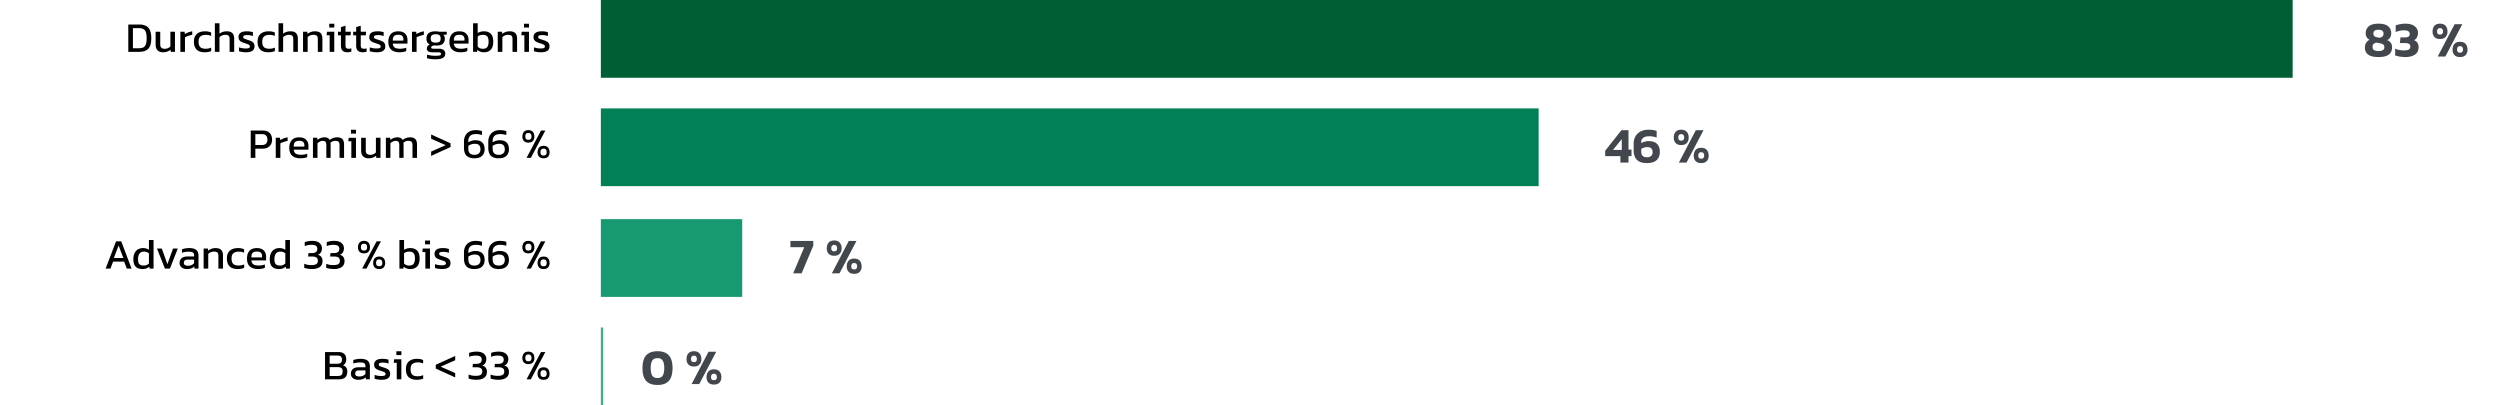 <svg xmlns="http://www.w3.org/2000/svg" width="1061" height="172" fill="none"><path fill="#005E35" d="M973 0H255v33h718V0Z"/><path fill="#41474C" d="M1009.42 24.213c-1.96 0-3.41-.341-4.35-1.024-.94-.696-1.41-1.727-1.41-3.092 0-.697.18-1.337.53-1.92.36-.582.85-1.01 1.48-1.28-.57-.284-.99-.667-1.26-1.15a3.268 3.268 0 0 1-.41-1.58c0-1.25.43-2.246 1.28-2.985.87-.754 2.25-1.13 4.14-1.13 1.93 0 3.32.376 4.16 1.13.84.74 1.26 1.734 1.26 2.986 0 .569-.14 1.116-.41 1.642-.25.512-.69.917-1.3 1.216 1.38.569 2.07 1.592 2.07 3.071 0 1.365-.48 2.396-1.43 3.092-.94.683-2.39 1.024-4.35 1.024Zm.53-8.168c.57-.171.98-.384 1.24-.64.26-.27.38-.661.38-1.173 0-1.067-.71-1.6-2.15-1.6-.71 0-1.25.128-1.62.384-.36.242-.53.647-.53 1.216 0 .853.46 1.372 1.38 1.557l1.3.256Zm-.53 5.609c.85 0 1.48-.128 1.88-.384.41-.256.62-.668.62-1.237 0-.498-.14-.86-.41-1.088-.27-.242-.71-.426-1.32-.554l-1.56-.32c-.53.114-.94.305-1.26.576-.3.27-.45.696-.45 1.28 0 .61.21 1.052.62 1.322.42.27 1.04.405 1.88.405Zm11.38 2.56c-.4 0-.87-.03-1.41-.086a20 20 0 0 1-1.6-.235 7.793 7.793 0 0 1-1.28-.384v-2.858c.59.27 1.21.463 1.88.576.67.114 1.29.171 1.88.171.89 0 1.56-.12 2-.363.46-.241.68-.682.68-1.322 0-.498-.19-.86-.57-1.088-.37-.227-.91-.34-1.62-.34h-2.24l.23-2.411h1.86c.72 0 1.25-.114 1.58-.341.32-.242.49-.626.49-1.152 0-.498-.2-.874-.6-1.13-.39-.256-1.01-.384-1.88-.384-.61 0-1.23.07-1.85.213-.63.128-1.17.299-1.62.512v-2.815c.49-.2 1.11-.37 1.85-.512a12.16 12.16 0 0 1 2.26-.213c1.74 0 3.06.37 3.97 1.109.92.725 1.39 1.656 1.39 2.793 0 .655-.15 1.266-.43 1.835-.27.569-.69.995-1.26 1.28.65.227 1.14.597 1.45 1.108.33.512.49 1.13.49 1.856 0 .953-.24 1.742-.72 2.367-.49.612-1.16 1.067-2.01 1.365-.84.299-1.81.448-2.92.448Zm14.74-7.657c-1.04 0-1.83-.292-2.37-.875-.52-.583-.79-1.33-.79-2.24 0-1.052.27-1.876.79-2.473.54-.612 1.33-.917 2.37-.917 1.05 0 1.84.305 2.37.917.54.597.81 1.421.81 2.474 0 .91-.27 1.656-.81 2.24-.53.582-1.32.873-2.37.873Zm-.98 7.443 7.19-13.735h3.26L1037.8 24h-3.24Zm.98-9.32c.45 0 .77-.114.96-.342.2-.241.3-.561.3-.96 0-.966-.42-1.45-1.26-1.45-.82 0-1.24.484-1.24 1.45 0 .399.1.719.28.96.2.228.52.342.96.342Zm8.49 9.533c-1.04 0-1.83-.284-2.37-.853-.53-.583-.79-1.33-.79-2.24 0-1.052.26-1.876.79-2.473.54-.612 1.33-.917 2.37-.917 1.05 0 1.84.305 2.37.917.54.597.81 1.422.81 2.474 0 .91-.27 1.656-.81 2.24-.53.568-1.32.852-2.37.852Zm0-1.855c.45 0 .77-.114.96-.341.2-.242.3-.562.3-.96 0-.967-.42-1.45-1.26-1.45-.83 0-1.24.483-1.24 1.45 0 .398.09.718.28.96.2.227.52.34.96.34Z"/><path fill="#000" d="M54.449 22V10.408h4.698c1.715 0 2.988.456 3.816 1.368.828.9 1.241 2.4 1.241 4.5 0 1.98-.407 3.432-1.223 4.356-.817.912-2.095 1.368-3.834 1.368h-4.698Zm1.962-1.512h2.43c.755 0 1.386-.108 1.89-.324.503-.228.881-.648 1.133-1.26.253-.612.379-1.488.379-2.628 0-1.14-.114-2.022-.343-2.646-.227-.624-.593-1.062-1.097-1.314-.492-.252-1.146-.378-1.962-.378h-2.43v8.55Zm12.805 1.692c-1.02 0-1.806-.282-2.358-.846-.54-.564-.81-1.392-.81-2.484v-5.382h1.962v5.382c0 .636.156 1.104.468 1.404.312.3.792.45 1.44.45.48 0 .924-.09 1.332-.27a3.46 3.46 0 0 0 1.062-.72v-6.246h1.944V22h-1.782l-.09-.882c-.384.3-.84.552-1.368.756-.528.204-1.128.306-1.8.306Zm7.328-.18v-8.532h1.8l.108.99a7.86 7.86 0 0 1 1.458-.72 8.074 8.074 0 0 1 1.674-.45v1.494c-.336.06-.702.15-1.098.27a9.83 9.83 0 0 0-1.098.378c-.348.132-.642.27-.882.414V22h-1.962Zm10.311.18c-1.5 0-2.634-.378-3.402-1.134-.768-.768-1.152-1.872-1.152-3.312 0-1.5.42-2.616 1.26-3.348.852-.732 1.986-1.098 3.402-1.098.588 0 1.08.042 1.476.126.408.084.798.216 1.17.396v1.458c-.624-.312-1.38-.468-2.268-.468-.984 0-1.74.222-2.268.666-.528.432-.792 1.188-.792 2.268 0 1.02.234 1.77.702 2.25.468.468 1.242.702 2.322.702.852 0 1.626-.162 2.322-.486v1.494a6.88 6.88 0 0 1-1.278.36 8.073 8.073 0 0 1-1.494.126Zm4.332-.18V9.868h1.962v4.428c.372-.3.816-.54 1.332-.72.516-.192 1.098-.288 1.746-.288 1.08 0 1.878.258 2.394.774.516.516.774 1.32.774 2.412V22H97.45v-5.436c0-.66-.144-1.122-.432-1.386-.276-.264-.762-.396-1.458-.396-.432 0-.87.096-1.314.288-.444.18-.81.42-1.098.72V22h-1.962Zm13.25.18a11 11 0 0 1-1.692-.126 7.94 7.94 0 0 1-1.314-.306v-1.656c.408.156.858.276 1.35.36.492.084.96.126 1.404.126.672 0 1.152-.06 1.44-.18.288-.12.432-.354.432-.702a.72.72 0 0 0-.27-.594c-.168-.144-.426-.276-.774-.396-.336-.12-.768-.264-1.296-.432a9.276 9.276 0 0 1-1.314-.54 2.363 2.363 0 0 1-.864-.774c-.204-.312-.306-.72-.306-1.224 0-.78.282-1.38.846-1.8.564-.432 1.47-.648 2.718-.648.492 0 .96.036 1.404.108.444.072.822.162 1.134.27v1.638a5.812 5.812 0 0 0-1.116-.306 6.255 6.255 0 0 0-1.116-.108c-.624 0-1.098.054-1.422.162-.312.108-.468.324-.468.648 0 .336.162.576.486.72.336.132.87.318 1.602.558.672.204 1.206.42 1.602.648.396.228.678.504.846.828.18.312.27.72.27 1.224 0 .84-.306 1.47-.918 1.89-.612.408-1.5.612-2.664.612Zm9.436 0c-1.5 0-2.634-.378-3.402-1.134-.768-.768-1.152-1.872-1.152-3.312 0-1.5.42-2.616 1.26-3.348.852-.732 1.986-1.098 3.402-1.098.588 0 1.08.042 1.476.126.408.084.798.216 1.17.396v1.458c-.624-.312-1.38-.468-2.268-.468-.984 0-1.74.222-2.268.666-.528.432-.792 1.188-.792 2.268 0 1.02.234 1.77.702 2.25.468.468 1.242.702 2.322.702.852 0 1.626-.162 2.322-.486v1.494a6.88 6.88 0 0 1-1.278.36 8.073 8.073 0 0 1-1.494.126Zm4.331-.18V9.868h1.962v4.428c.372-.3.816-.54 1.332-.72.516-.192 1.098-.288 1.746-.288 1.08 0 1.878.258 2.394.774.516.516.774 1.32.774 2.412V22h-1.944v-5.436c0-.66-.144-1.122-.432-1.386-.276-.264-.762-.396-1.458-.396-.432 0-.87.096-1.314.288-.444.18-.81.42-1.098.72V22h-1.962Zm10.407 0v-8.532h1.8l.09.9c.384-.3.84-.552 1.368-.756a4.757 4.757 0 0 1 1.782-.324c1.104 0 1.908.258 2.412.774s.756 1.32.756 2.412V22h-1.944v-5.436c0-.66-.138-1.122-.414-1.386-.264-.264-.768-.396-1.512-.396-.444 0-.882.09-1.314.27-.42.18-.774.414-1.062.702V22h-1.962Zm11.126-10.314v-1.62h2.142v1.62h-2.142ZM139.899 22v-7.038h-1.296l.18-1.494h3.078V22h-1.962Zm7.509.18c-.912 0-1.596-.24-2.052-.72-.444-.492-.666-1.158-.666-1.998v-4.464h-1.26v-1.53h1.26v-1.962l1.944-.594v2.556h2.268l-.126 1.53h-2.142v4.356c0 .492.114.84.342 1.044.228.192.6.288 1.116.288.324 0 .666-.06 1.026-.18v1.386c-.468.192-1.038.288-1.71.288Zm6.468 0c-.912 0-1.596-.24-2.052-.72-.444-.492-.666-1.158-.666-1.998v-4.464h-1.26v-1.53h1.26v-1.962l1.944-.594v2.556h2.268l-.126 1.53h-2.142v4.356c0 .492.114.84.342 1.044.228.192.6.288 1.116.288.324 0 .666-.06 1.026-.18v1.386c-.468.192-1.038.288-1.71.288Zm6.055 0a11 11 0 0 1-1.692-.126 7.94 7.94 0 0 1-1.314-.306v-1.656c.408.156.858.276 1.35.36.492.084.96.126 1.404.126.672 0 1.152-.06 1.44-.18.288-.12.432-.354.432-.702a.72.72 0 0 0-.27-.594c-.168-.144-.426-.276-.774-.396-.336-.12-.768-.264-1.296-.432a9.276 9.276 0 0 1-1.314-.54 2.363 2.363 0 0 1-.864-.774c-.204-.312-.306-.72-.306-1.224 0-.78.282-1.38.846-1.8.564-.432 1.47-.648 2.718-.648.492 0 .96.036 1.404.108.444.072.822.162 1.134.27v1.638a5.812 5.812 0 0 0-1.116-.306 6.255 6.255 0 0 0-1.116-.108c-.624 0-1.098.054-1.422.162-.312.108-.468.324-.468.648 0 .336.162.576.486.72.336.132.87.318 1.602.558.672.204 1.206.42 1.602.648.396.228.678.504.846.828.18.312.27.72.27 1.224 0 .84-.306 1.47-.918 1.89-.612.408-1.5.612-2.664.612Zm9.562 0c-1.488 0-2.64-.366-3.456-1.098-.816-.732-1.224-1.854-1.224-3.366 0-1.368.348-2.448 1.044-3.24.696-.792 1.752-1.188 3.168-1.188 1.296 0 2.268.342 2.916 1.026.66.672.99 1.542.99 2.61v1.584h-6.246c.096.828.396 1.398.9 1.71.504.312 1.272.468 2.304.468.432 0 .876-.042 1.332-.126a6.479 6.479 0 0 0 1.188-.324v1.44a5.634 5.634 0 0 1-1.332.378 9.418 9.418 0 0 1-1.584.126Zm-2.808-4.95h4.518v-.594c0-.588-.162-1.044-.486-1.368-.324-.336-.87-.504-1.638-.504-.912 0-1.542.198-1.89.594-.336.396-.504 1.02-.504 1.872Zm8.156 4.77v-8.532h1.8l.108.99a7.86 7.86 0 0 1 1.458-.72 8.074 8.074 0 0 1 1.674-.45v1.494c-.336.06-.702.15-1.098.27a9.83 9.83 0 0 0-1.098.378c-.348.132-.642.27-.882.414V22h-1.962Zm9.925 3.168c-.636 0-1.272-.042-1.908-.126-.636-.072-1.176-.186-1.62-.342v-1.512c.48.156 1.032.276 1.656.36.624.084 1.218.126 1.782.126.864 0 1.494-.048 1.89-.144.396-.096.594-.312.594-.648 0-.252-.096-.432-.288-.54-.192-.096-.558-.144-1.098-.144h-2.304c-1.548 0-2.322-.546-2.322-1.638 0-.348.102-.672.306-.972.204-.3.528-.528.972-.684-.492-.24-.858-.57-1.098-.99-.228-.42-.342-.924-.342-1.512 0-1.092.324-1.884.972-2.376.66-.492 1.644-.738 2.952-.738.276 0 .564.024.864.072.3.036.534.072.702.108h3.132l-.054 1.278h-1.44c.228.192.396.432.504.72.108.288.162.6.162.936 0 .912-.276 1.632-.828 2.16-.552.516-1.386.774-2.502.774a7.6 7.6 0 0 1-.54-.018c-.156-.024-.33-.048-.522-.072-.36.036-.684.132-.972.288-.288.156-.432.366-.432.63 0 .18.072.312.216.396.144.072.384.108.72.108h2.394c.852 0 1.506.186 1.962.558.468.36.702.888.702 1.584 0 .84-.366 1.44-1.098 1.8-.72.372-1.758.558-3.114.558Zm.144-7.074c.78 0 1.32-.132 1.62-.396.312-.264.468-.714.468-1.35 0-.636-.156-1.098-.468-1.386-.3-.288-.84-.432-1.62-.432-.732 0-1.266.138-1.602.414-.336.276-.504.744-.504 1.404 0 .612.156 1.056.468 1.332.324.276.87.414 1.638.414Zm10.511 4.086c-1.488 0-2.64-.366-3.456-1.098-.816-.732-1.224-1.854-1.224-3.366 0-1.368.348-2.448 1.044-3.24.696-.792 1.752-1.188 3.168-1.188 1.296 0 2.268.342 2.916 1.026.66.672.99 1.542.99 2.61v1.584h-6.246c.096.828.396 1.398.9 1.71.504.312 1.272.468 2.304.468.432 0 .876-.042 1.332-.126a6.479 6.479 0 0 0 1.188-.324v1.44a5.634 5.634 0 0 1-1.332.378 9.418 9.418 0 0 1-1.584.126Zm-2.808-4.95h4.518v-.594c0-.588-.162-1.044-.486-1.368-.324-.336-.87-.504-1.638-.504-.912 0-1.542.198-1.89.594-.336.396-.504 1.02-.504 1.872Zm12.836 4.95c-.624 0-1.164-.084-1.62-.252a3.85 3.85 0 0 1-1.26-.774l-.108.846h-1.692V9.868h1.962v4.158c.744-.492 1.638-.738 2.682-.738 1.212 0 2.166.348 2.862 1.044.708.684 1.062 1.794 1.062 3.33 0 1.548-.348 2.688-1.044 3.42-.696.732-1.644 1.098-2.844 1.098Zm-.522-1.476c.888 0 1.512-.252 1.872-.756.372-.504.558-1.266.558-2.286 0-1.056-.198-1.8-.594-2.232-.396-.432-1.02-.648-1.872-.648-.888 0-1.608.246-2.16.738v4.284c.564.6 1.296.9 2.196.9ZM211.245 22v-8.532h1.8l.09.9c.384-.3.84-.552 1.368-.756a4.757 4.757 0 0 1 1.782-.324c1.104 0 1.908.258 2.412.774s.756 1.32.756 2.412V22h-1.944v-5.436c0-.66-.138-1.122-.414-1.386-.264-.264-.768-.396-1.512-.396-.444 0-.882.09-1.314.27-.42.18-.774.414-1.062.702V22h-1.962Zm11.127-10.314v-1.62h2.142v1.62h-2.142ZM222.534 22v-7.038h-1.296l.18-1.494h3.078V22h-1.962Zm7.094.18a11 11 0 0 1-1.692-.126 7.94 7.94 0 0 1-1.314-.306v-1.656c.408.156.858.276 1.35.36.492.084.96.126 1.404.126.672 0 1.152-.06 1.44-.18.288-.12.432-.354.432-.702a.72.72 0 0 0-.27-.594c-.168-.144-.426-.276-.774-.396-.336-.12-.768-.264-1.296-.432a9.276 9.276 0 0 1-1.314-.54 2.363 2.363 0 0 1-.864-.774c-.204-.312-.306-.72-.306-1.224 0-.78.282-1.38.846-1.8.564-.432 1.47-.648 2.718-.648.492 0 .96.036 1.404.108.444.072.822.162 1.134.27v1.638a5.812 5.812 0 0 0-1.116-.306 6.255 6.255 0 0 0-1.116-.108c-.624 0-1.098.054-1.422.162-.312.108-.468.324-.468.648 0 .336.162.576.486.72.336.132.87.318 1.602.558.672.204 1.206.42 1.602.648.396.228.678.504.846.828.18.312.27.72.27 1.224 0 .84-.306 1.47-.918 1.89-.612.408-1.5.612-2.664.612Z"/><path fill="#008056" d="M653 46H255v33h398V46Z"/><path fill="#41474C" d="M687.697 69v-2.73h-6.462v-2.282l6.889-8.723h3.007v8.232h1.279v2.773h-1.279V69h-3.434Zm-3.157-5.375h3.733V59.04l-3.733 4.585Zm14.373 5.588c-3.725 0-5.588-1.827-5.588-5.481v-2.794c0-1.138.249-2.147.746-3.029a5.315 5.315 0 0 1 2.176-2.09c.938-.512 2.054-.768 3.348-.768.74 0 1.38.043 1.92.128.554.086 1.08.228 1.578.427V58.4a6.448 6.448 0 0 0-1.493-.427 9.31 9.31 0 0 0-1.727-.149c-1.095 0-1.927.228-2.496.683a2.104 2.104 0 0 0-.832 1.727v.533c.413-.284.91-.497 1.493-.64a6.218 6.218 0 0 1 1.6-.234c1.649 0 2.858.398 3.626 1.194.782.782 1.173 1.913 1.173 3.391 0 .925-.192 1.742-.576 2.453-.37.711-.96 1.273-1.77 1.685-.811.398-1.87.597-3.178.597Zm.021-2.474c.811 0 1.415-.192 1.813-.576.412-.383.619-.903.619-1.557 0-.71-.178-1.25-.534-1.62-.355-.37-.974-.555-1.855-.555-.413 0-.832.071-1.259.213a5.915 5.915 0 0 0-1.173.555v1.151c0 1.593.797 2.39 2.389 2.39Zm14.564-5.183c-1.038 0-1.827-.291-2.367-.874-.526-.583-.79-1.33-.79-2.24 0-1.051.264-1.876.79-2.473.54-.612 1.329-.918 2.367-.918 1.052 0 1.841.306 2.367.918.541.597.811 1.422.811 2.474 0 .91-.27 1.656-.811 2.24-.526.582-1.315.873-2.367.873ZM712.517 69l7.187-13.735h3.264L715.759 69h-3.242Zm.981-9.32c.455 0 .775-.114.96-.342.199-.241.298-.561.298-.96 0-.966-.419-1.45-1.258-1.45-.825 0-1.237.484-1.237 1.45 0 .399.092.719.277.96.199.228.519.342.96.342Zm8.489 9.533c-1.038 0-1.828-.284-2.368-.853-.526-.583-.789-1.33-.789-2.24 0-1.052.263-1.876.789-2.473.54-.612 1.33-.917 2.368-.917 1.052 0 1.841.305 2.367.917.54.597.81 1.422.81 2.474 0 .91-.27 1.656-.81 2.24-.526.568-1.315.852-2.367.852Zm0-1.855c.455 0 .774-.114.959-.342.199-.241.299-.561.299-.96 0-.966-.42-1.45-1.258-1.45-.825 0-1.237.484-1.237 1.45 0 .399.092.719.277.96.199.228.519.342.96.342Z"/><path fill="#000" d="M106.409 67V55.408h5.166c.888 0 1.62.168 2.196.504a3.1 3.1 0 0 1 1.278 1.386c.276.576.414 1.236.414 1.98 0 1.152-.36 2.076-1.08 2.772-.708.696-1.668 1.044-2.88 1.044h-3.132V67h-1.962Zm1.962-5.454h2.772c.78 0 1.368-.204 1.764-.612.396-.408.594-.96.594-1.656 0-.744-.192-1.32-.576-1.728-.372-.408-.936-.612-1.692-.612h-2.862v4.608ZM117.027 67v-8.532h1.8l.108.99a7.86 7.86 0 0 1 1.458-.72 8.074 8.074 0 0 1 1.674-.45v1.494c-.336.06-.702.15-1.098.27a9.83 9.83 0 0 0-1.098.378c-.348.132-.642.27-.882.414V67h-1.962Zm10.437.18c-1.488 0-2.64-.366-3.456-1.098-.816-.732-1.224-1.854-1.224-3.366 0-1.368.348-2.448 1.044-3.24.696-.792 1.752-1.188 3.168-1.188 1.296 0 2.268.342 2.916 1.026.66.672.99 1.542.99 2.61v1.584h-6.246c.096.828.396 1.398.9 1.71.504.312 1.272.468 2.304.468.432 0 .876-.042 1.332-.126a6.479 6.479 0 0 0 1.188-.324v1.44a5.634 5.634 0 0 1-1.332.378 9.418 9.418 0 0 1-1.584.126Zm-2.808-4.95h4.518v-.594c0-.588-.162-1.044-.486-1.368-.324-.336-.87-.504-1.638-.504-.912 0-1.542.198-1.89.594-.336.396-.504 1.02-.504 1.872Zm8.156 4.77v-8.532h1.8l.09.9c.42-.336.882-.6 1.386-.792a4.512 4.512 0 0 1 1.62-.288c.612 0 1.086.102 1.422.306.348.192.612.462.792.81a5.108 5.108 0 0 1 1.368-.792c.516-.216 1.134-.324 1.854-.324.984 0 1.71.252 2.178.756.468.504.702 1.278.702 2.322V67h-1.926v-5.436c0-.66-.138-1.122-.414-1.386-.276-.264-.726-.396-1.35-.396-.408 0-.798.072-1.17.216-.36.144-.672.36-.936.648.036.132.06.27.072.414.012.144.018.3.018.468V67H138.5v-5.418c0-.624-.108-1.08-.324-1.368-.216-.288-.624-.432-1.224-.432-.42 0-.822.102-1.206.306a4.59 4.59 0 0 0-1.008.702V67h-1.926Zm16.136-10.314v-1.62h2.142v1.62h-2.142ZM149.11 67v-7.038h-1.296l.18-1.494h3.078V67h-1.962Zm7.329.18c-1.02 0-1.806-.282-2.358-.846-.54-.564-.81-1.392-.81-2.484v-5.382h1.962v5.382c0 .636.156 1.104.468 1.404.312.3.792.45 1.44.45.48 0 .924-.09 1.332-.27a3.46 3.46 0 0 0 1.062-.72v-6.246h1.944V67h-1.782l-.09-.882c-.384.3-.84.552-1.368.756-.528.204-1.128.306-1.8.306Zm7.328-.18v-8.532h1.8l.09.9c.42-.336.882-.6 1.386-.792a4.512 4.512 0 0 1 1.62-.288c.612 0 1.086.102 1.422.306.348.192.612.462.792.81a5.108 5.108 0 0 1 1.368-.792c.516-.216 1.134-.324 1.854-.324.984 0 1.71.252 2.178.756.468.504.702 1.278.702 2.322V67h-1.926v-5.436c0-.66-.138-1.122-.414-1.386-.276-.264-.726-.396-1.35-.396-.408 0-.798.072-1.17.216-.36.144-.672.36-.936.648.036.132.06.27.072.414.012.144.018.3.018.468V67h-1.818v-5.418c0-.624-.108-1.08-.324-1.368-.216-.288-.624-.432-1.224-.432-.42 0-.822.102-1.206.306a4.59 4.59 0 0 0-1.008.702V67h-1.926Zm19.204-.828v-1.836l6.192-2.736-6.192-2.718v-1.818l8.244 3.744v1.602l-8.244 3.762Zm18.332 1.008c-1.452 0-2.55-.36-3.294-1.08-.732-.72-1.098-1.854-1.098-3.402v-2.61c0-.96.198-1.806.594-2.538a4.22 4.22 0 0 1 1.692-1.71c.732-.408 1.602-.612 2.61-.612.588 0 1.098.036 1.53.108.444.072.852.174 1.224.306v1.674a7.086 7.086 0 0 0-1.206-.306 8.467 8.467 0 0 0-1.422-.108c-1.08 0-1.878.258-2.394.774-.516.504-.774 1.182-.774 2.034v.72c.42-.312.9-.54 1.44-.684.552-.156 1.05-.234 1.494-.234 1.356 0 2.358.33 3.006.99.648.66.972 1.596.972 2.808 0 1.152-.354 2.088-1.062 2.808-.708.708-1.812 1.062-3.312 1.062Zm.018-1.476c.864 0 1.512-.21 1.944-.63.432-.42.648-.984.648-1.692 0-.744-.18-1.32-.54-1.728-.348-.42-1.002-.63-1.962-.63-.48 0-.954.084-1.422.252a4.538 4.538 0 0 0-1.224.63v1.242c0 1.704.852 2.556 2.556 2.556Zm10.3 1.476c-1.452 0-2.55-.36-3.294-1.08-.732-.72-1.098-1.854-1.098-3.402v-2.61c0-.96.198-1.806.594-2.538a4.22 4.22 0 0 1 1.692-1.71c.732-.408 1.602-.612 2.61-.612.588 0 1.098.036 1.53.108.444.072.852.174 1.224.306v1.674a7.086 7.086 0 0 0-1.206-.306 8.467 8.467 0 0 0-1.422-.108c-1.08 0-1.878.258-2.394.774-.516.504-.774 1.182-.774 2.034v.72c.42-.312.9-.54 1.44-.684.552-.156 1.05-.234 1.494-.234 1.356 0 2.358.33 3.006.99.648.66.972 1.596.972 2.808 0 1.152-.354 2.088-1.062 2.808-.708.708-1.812 1.062-3.312 1.062Zm.018-1.476c.864 0 1.512-.21 1.944-.63.432-.42.648-.984.648-1.692 0-.744-.18-1.32-.54-1.728-.348-.42-1.002-.63-1.962-.63-.48 0-.954.084-1.422.252a4.538 4.538 0 0 0-1.224.63v1.242c0 1.704.852 2.556 2.556 2.556Zm12.613-5.184c-.852 0-1.494-.234-1.926-.702-.42-.48-.63-1.086-.63-1.818 0-.852.21-1.524.63-2.016.432-.504 1.074-.756 1.926-.756.852 0 1.488.252 1.908.756.42.492.63 1.164.63 2.016 0 .732-.21 1.338-.63 1.818-.42.468-1.056.702-1.908.702ZM223.46 67l6.138-11.592h1.836L225.296 67h-1.836Zm.792-7.668c.468 0 .804-.12 1.008-.36.204-.24.306-.576.306-1.008 0-.528-.108-.912-.324-1.152-.204-.252-.534-.378-.99-.378-.456 0-.792.126-1.008.378-.204.24-.306.624-.306 1.152 0 .432.102.768.306 1.008.204.24.54.36 1.008.36Zm6.444 7.848c-.852 0-1.494-.234-1.926-.702-.42-.48-.63-1.086-.63-1.818 0-.852.21-1.524.63-2.016.432-.504 1.074-.756 1.926-.756.852 0 1.488.252 1.908.756.42.492.63 1.164.63 2.016 0 .732-.21 1.338-.63 1.818-.42.468-1.056.702-1.908.702Zm0-1.188c.468 0 .804-.12 1.008-.36.204-.24.306-.576.306-1.008 0-.528-.108-.912-.324-1.152-.204-.252-.534-.378-.99-.378-.456 0-.792.126-1.008.378-.204.24-.306.624-.306 1.152 0 .432.102.768.306 1.008.204.24.54.36 1.008.36Z"/><path fill="#179A72" d="M315 93h-60v33h60V93Z"/><path fill="#000" d="m44.825 114 4.428-11.592h2.196L55.841 114h-2.016l-1.152-2.988h-4.662L46.86 114h-2.034Zm3.492-4.5h4.032l-2.016-5.31-2.016 5.31Zm12.173 4.68c-.768 0-1.446-.132-2.034-.396-.588-.264-1.044-.702-1.368-1.314-.324-.612-.486-1.434-.486-2.466 0-1.02.174-1.878.522-2.574.348-.708.828-1.242 1.44-1.602.624-.36 1.326-.54 2.106-.54.516 0 .972.06 1.368.18.408.12.798.306 1.17.558v-4.158h1.962V114h-1.674l-.126-.846a3.85 3.85 0 0 1-1.26.774c-.456.168-.996.252-1.62.252Zm.522-1.476c.876 0 1.608-.3 2.196-.9v-4.266c-.564-.504-1.272-.756-2.124-.756-.828 0-1.452.276-1.872.828-.42.552-.63 1.356-.63 2.412 0 1.02.192 1.722.576 2.106.396.384 1.014.576 1.854.576ZM69.988 114l-3.366-8.532h2.034l2.394 6.624 2.394-6.624h2.016L72.112 114h-2.124Zm9.255.18c-.54 0-1.044-.096-1.512-.288a2.53 2.53 0 0 1-1.098-.864c-.276-.396-.414-.882-.414-1.458 0-.816.276-1.47.828-1.962.564-.504 1.428-.756 2.592-.756h2.736v-.378c0-.408-.066-.732-.198-.972-.12-.24-.348-.414-.684-.522-.324-.108-.804-.162-1.44-.162-1.008 0-1.95.15-2.826.45v-1.458a6.915 6.915 0 0 1 1.404-.378 10.408 10.408 0 0 1 1.782-.144c1.248 0 2.196.252 2.844.756.66.504.99 1.326.99 2.466V114h-1.674l-.126-.864a3.49 3.49 0 0 1-1.296.774c-.504.18-1.14.27-1.908.27Zm.522-1.404c.588 0 1.098-.096 1.53-.288a2.98 2.98 0 0 0 1.08-.81v-1.494h-2.7c-.576 0-.996.114-1.26.342-.252.216-.378.552-.378 1.008 0 .444.15.762.45.954.3.192.726.288 1.278.288ZM86.423 114v-8.532h1.8l.09.9c.384-.3.84-.552 1.368-.756a4.757 4.757 0 0 1 1.782-.324c1.104 0 1.908.258 2.412.774s.756 1.32.756 2.412V114h-1.944v-5.436c0-.66-.138-1.122-.414-1.386-.264-.264-.768-.396-1.512-.396-.444 0-.882.09-1.314.27-.42.18-.774.414-1.062.702V114h-1.962Zm14.425.18c-1.5 0-2.635-.378-3.403-1.134-.767-.768-1.151-1.872-1.151-3.312 0-1.5.42-2.616 1.26-3.348.852-.732 1.986-1.098 3.402-1.098.588 0 1.08.042 1.476.126.408.084.798.216 1.17.396v1.458c-.624-.312-1.38-.468-2.268-.468-.984 0-1.74.222-2.269.666-.528.432-.791 1.188-.791 2.268 0 1.02.233 1.77.701 2.25.469.468 1.243.702 2.323.702.852 0 1.626-.162 2.322-.486v1.494a6.88 6.88 0 0 1-1.278.36 8.073 8.073 0 0 1-1.494.126Zm8.651 0c-1.488 0-2.64-.366-3.456-1.098-.816-.732-1.224-1.854-1.224-3.366 0-1.368.348-2.448 1.044-3.24.696-.792 1.752-1.188 3.168-1.188 1.296 0 2.268.342 2.916 1.026.66.672.99 1.542.99 2.61v1.584h-6.246c.096.828.396 1.398.9 1.71.504.312 1.272.468 2.304.468.432 0 .876-.042 1.332-.126a6.479 6.479 0 0 0 1.188-.324v1.44a5.634 5.634 0 0 1-1.332.378 9.418 9.418 0 0 1-1.584.126Zm-2.808-4.95h4.518v-.594c0-.588-.162-1.044-.486-1.368-.324-.336-.87-.504-1.638-.504-.912 0-1.542.198-1.89.594-.336.396-.504 1.02-.504 1.872Zm11.684 4.95c-.768 0-1.446-.132-2.034-.396-.588-.264-1.044-.702-1.368-1.314-.324-.612-.486-1.434-.486-2.466 0-1.02.174-1.878.522-2.574.348-.708.828-1.242 1.44-1.602.624-.36 1.326-.54 2.106-.54.516 0 .972.06 1.368.18.408.12.798.306 1.17.558v-4.158h1.962V114h-1.674l-.126-.846a3.85 3.85 0 0 1-1.26.774c-.456.168-.996.252-1.62.252Zm.522-1.476c.876 0 1.608-.3 2.196-.9v-4.266c-.564-.504-1.272-.756-2.124-.756-.828 0-1.452.276-1.872.828-.42.552-.63 1.356-.63 2.412 0 1.02.192 1.722.576 2.106.396.384 1.014.576 1.854.576Zm13.509 1.476c-.348 0-.732-.024-1.152-.072a9.396 9.396 0 0 1-1.206-.18 7.019 7.019 0 0 1-.936-.27v-1.71c.48.192.972.336 1.476.432a9.62 9.62 0 0 0 1.548.126c.936 0 1.632-.138 2.088-.414.456-.276.684-.762.684-1.458 0-.624-.21-1.074-.63-1.35-.408-.276-.996-.414-1.764-.414h-1.746l.162-1.458h1.458c1.524 0 2.286-.6 2.286-1.8 0-.588-.204-1.02-.612-1.296-.396-.276-1.038-.414-1.926-.414-.492 0-.99.048-1.494.144-.492.096-.93.228-1.314.396v-1.674c.36-.144.828-.27 1.404-.378a9.263 9.263 0 0 1 1.71-.162c1.416 0 2.466.3 3.15.9.696.6 1.044 1.368 1.044 2.304 0 .576-.144 1.116-.432 1.62-.276.504-.714.864-1.314 1.08.696.18 1.2.504 1.512.972.324.468.486 1.02.486 1.656 0 1.164-.408 2.028-1.224 2.592-.816.552-1.902.828-3.258.828Zm9.334 0c-.348 0-.732-.024-1.152-.072a9.396 9.396 0 0 1-1.206-.18 7.019 7.019 0 0 1-.936-.27v-1.71c.48.192.972.336 1.476.432a9.62 9.62 0 0 0 1.548.126c.936 0 1.632-.138 2.088-.414.456-.276.684-.762.684-1.458 0-.624-.21-1.074-.63-1.35-.408-.276-.996-.414-1.764-.414h-1.746l.162-1.458h1.458c1.524 0 2.286-.6 2.286-1.8 0-.588-.204-1.02-.612-1.296-.396-.276-1.038-.414-1.926-.414-.492 0-.99.048-1.494.144-.492.096-.93.228-1.314.396v-1.674c.36-.144.828-.27 1.404-.378a9.263 9.263 0 0 1 1.71-.162c1.416 0 2.466.3 3.15.9.696.6 1.044 1.368 1.044 2.304 0 .576-.144 1.116-.432 1.62-.276.504-.714.864-1.314 1.08.696.18 1.2.504 1.512.972.324.468.486 1.02.486 1.656 0 1.164-.408 2.028-1.224 2.592-.816.552-1.902.828-3.258.828Zm12.744-6.66c-.852 0-1.494-.234-1.926-.702-.42-.48-.63-1.086-.63-1.818 0-.852.21-1.524.63-2.016.432-.504 1.074-.756 1.926-.756.852 0 1.488.252 1.908.756.42.492.63 1.164.63 2.016 0 .732-.21 1.338-.63 1.818-.42.468-1.056.702-1.908.702Zm-.792 6.48 6.138-11.592h1.836L155.528 114h-1.836Zm.792-7.668c.468 0 .804-.12 1.008-.36.204-.24.306-.576.306-1.008 0-.528-.108-.912-.324-1.152-.204-.252-.534-.378-.99-.378-.456 0-.792.126-1.008.378-.204.24-.306.624-.306 1.152 0 .432.102.768.306 1.008.204.24.54.36 1.008.36Zm6.444 7.848c-.852 0-1.494-.234-1.926-.702-.42-.48-.63-1.086-.63-1.818 0-.852.21-1.524.63-2.016.432-.504 1.074-.756 1.926-.756.852 0 1.488.252 1.908.756.42.492.63 1.164.63 2.016 0 .732-.21 1.338-.63 1.818-.42.468-1.056.702-1.908.702Zm0-1.188c.468 0 .804-.12 1.008-.36.204-.24.306-.576.306-1.008 0-.528-.108-.912-.324-1.152-.204-.252-.534-.378-.99-.378-.456 0-.792.126-1.008.378-.204.24-.306.624-.306 1.152 0 .432.102.768.306 1.008.204.24.54.36 1.008.36Zm13.267 1.188c-.624 0-1.164-.084-1.62-.252a3.85 3.85 0 0 1-1.26-.774l-.108.846h-1.692v-12.132h1.962v4.158c.744-.492 1.638-.738 2.682-.738 1.212 0 2.166.348 2.862 1.044.708.684 1.062 1.794 1.062 3.33 0 1.548-.348 2.688-1.044 3.42-.696.732-1.644 1.098-2.844 1.098Zm-.522-1.476c.888 0 1.512-.252 1.872-.756.372-.504.558-1.266.558-2.286 0-1.056-.198-1.8-.594-2.232-.396-.432-1.02-.648-1.872-.648-.888 0-1.608.246-2.16.738v4.284c.564.6 1.296.9 2.196.9Zm6.687-9.018v-1.62h2.142v1.62h-2.142Zm.162 10.314v-7.038h-1.296l.18-1.494h3.078V114h-1.962Zm7.095.18a11 11 0 0 1-1.692-.126 7.94 7.94 0 0 1-1.314-.306v-1.656c.408.156.858.276 1.35.36.492.084.96.126 1.404.126.672 0 1.152-.06 1.44-.18.288-.12.432-.354.432-.702a.72.72 0 0 0-.27-.594c-.168-.144-.426-.276-.774-.396-.336-.12-.768-.264-1.296-.432a9.276 9.276 0 0 1-1.314-.54 2.363 2.363 0 0 1-.864-.774c-.204-.312-.306-.72-.306-1.224 0-.78.282-1.38.846-1.8.564-.432 1.47-.648 2.718-.648.492 0 .96.036 1.404.108.444.072.822.162 1.134.27v1.638a5.812 5.812 0 0 0-1.116-.306 6.255 6.255 0 0 0-1.116-.108c-.624 0-1.098.054-1.422.162-.312.108-.468.324-.468.648 0 .336.162.576.486.72.336.132.87.318 1.602.558.672.204 1.206.42 1.602.648.396.228.678.504.846.828.18.312.27.72.27 1.224 0 .84-.306 1.47-.918 1.89-.612.408-1.5.612-2.664.612Zm13.686 0c-1.452 0-2.55-.36-3.294-1.08-.732-.72-1.098-1.854-1.098-3.402v-2.61c0-.96.198-1.806.594-2.538a4.22 4.22 0 0 1 1.692-1.71c.732-.408 1.602-.612 2.61-.612.588 0 1.098.036 1.53.108.444.072.852.174 1.224.306v1.674a7.086 7.086 0 0 0-1.206-.306 8.467 8.467 0 0 0-1.422-.108c-1.08 0-1.878.258-2.394.774-.516.504-.774 1.182-.774 2.034v.72c.42-.312.9-.54 1.44-.684.552-.156 1.05-.234 1.494-.234 1.356 0 2.358.33 3.006.99.648.66.972 1.596.972 2.808 0 1.152-.354 2.088-1.062 2.808-.708.708-1.812 1.062-3.312 1.062Zm.018-1.476c.864 0 1.512-.21 1.944-.63.432-.42.648-.984.648-1.692 0-.744-.18-1.32-.54-1.728-.348-.42-1.002-.63-1.962-.63-.48 0-.954.084-1.422.252a4.538 4.538 0 0 0-1.224.63v1.242c0 1.704.852 2.556 2.556 2.556Zm10.3 1.476c-1.452 0-2.55-.36-3.294-1.08-.732-.72-1.098-1.854-1.098-3.402v-2.61c0-.96.198-1.806.594-2.538a4.22 4.22 0 0 1 1.692-1.71c.732-.408 1.602-.612 2.61-.612.588 0 1.098.036 1.53.108.444.072.852.174 1.224.306v1.674a7.086 7.086 0 0 0-1.206-.306 8.467 8.467 0 0 0-1.422-.108c-1.08 0-1.878.258-2.394.774-.516.504-.774 1.182-.774 2.034v.72c.42-.312.9-.54 1.44-.684.552-.156 1.05-.234 1.494-.234 1.356 0 2.358.33 3.006.99.648.66.972 1.596.972 2.808 0 1.152-.354 2.088-1.062 2.808-.708.708-1.812 1.062-3.312 1.062Zm.018-1.476c.864 0 1.512-.21 1.944-.63.432-.42.648-.984.648-1.692 0-.744-.18-1.32-.54-1.728-.348-.42-1.002-.63-1.962-.63-.48 0-.954.084-1.422.252a4.538 4.538 0 0 0-1.224.63v1.242c0 1.704.852 2.556 2.556 2.556Zm12.613-5.184c-.852 0-1.494-.234-1.926-.702-.42-.48-.63-1.086-.63-1.818 0-.852.21-1.524.63-2.016.432-.504 1.074-.756 1.926-.756.852 0 1.488.252 1.908.756.42.492.63 1.164.63 2.016 0 .732-.21 1.338-.63 1.818-.42.468-1.056.702-1.908.702Zm-.792 6.48 6.138-11.592h1.836L225.296 114h-1.836Zm.792-7.668c.468 0 .804-.12 1.008-.36.204-.24.306-.576.306-1.008 0-.528-.108-.912-.324-1.152-.204-.252-.534-.378-.99-.378-.456 0-.792.126-1.008.378-.204.24-.306.624-.306 1.152 0 .432.102.768.306 1.008.204.24.54.36 1.008.36Zm6.444 7.848c-.852 0-1.494-.234-1.926-.702-.42-.48-.63-1.086-.63-1.818 0-.852.21-1.524.63-2.016.432-.504 1.074-.756 1.926-.756.852 0 1.488.252 1.908.756.42.492.63 1.164.63 2.016 0 .732-.21 1.338-.63 1.818-.42.468-1.056.702-1.908.702Zm0-1.188c.468 0 .804-.12 1.008-.36.204-.24.306-.576.306-1.008 0-.528-.108-.912-.324-1.152-.204-.252-.534-.378-.99-.378-.456 0-.792.126-1.008.378-.204.24-.306.624-.306 1.152 0 .432.102.768.306 1.008.204.24.54.36 1.008.36Z"/><path fill="#41474C" d="m336.621 116 4.713-11.091h-5.886v-2.644h9.704v2.047L340.204 116h-3.583Zm17.401-7.443c-1.038 0-1.827-.292-2.367-.875-.526-.583-.789-1.329-.789-2.239 0-1.053.263-1.877.789-2.474.54-.612 1.329-.918 2.367-.918 1.052 0 1.842.306 2.368.918.54.597.81 1.421.81 2.474 0 .91-.27 1.656-.81 2.239-.526.583-1.316.875-2.368.875Zm-.981 7.443 7.188-13.735h3.263L356.283 116h-3.242Zm.981-9.32c.455 0 .775-.114.96-.342.199-.241.299-.561.299-.959 0-.967-.42-1.451-1.259-1.451-.824 0-1.237.484-1.237 1.451 0 .398.093.718.277.959.2.228.519.342.96.342Zm8.489 9.533c-1.038 0-1.827-.284-2.368-.853-.526-.583-.789-1.329-.789-2.239 0-1.052.263-1.877.789-2.474.541-.612 1.33-.917 2.368-.917 1.052 0 1.841.305 2.367.917.541.597.811 1.422.811 2.474 0 .91-.27 1.656-.811 2.239-.526.569-1.315.853-2.367.853Zm0-1.855c.455 0 .775-.114.96-.342.199-.241.298-.561.298-.959 0-.967-.419-1.451-1.258-1.451-.825 0-1.237.484-1.237 1.451 0 .398.092.718.277.959.199.228.519.342.96.342Z"/><path fill="#3BB085" d="M256 139h-1v33h1v-33Z"/><path fill="#000" d="M137.945 161v-11.592h5.616c1.152 0 2.004.27 2.556.81s.828 1.302.828 2.286c0 .624-.126 1.152-.378 1.584-.252.42-.588.738-1.008.954.564.156 1.008.438 1.332.846.336.396.504.984.504 1.764 0 1.128-.306 1.968-.918 2.52-.6.552-1.488.828-2.664.828h-5.868Zm1.962-6.642h3.384c.66 0 1.128-.15 1.404-.45.288-.312.432-.726.432-1.242 0-.6-.144-1.044-.432-1.332-.288-.3-.828-.45-1.62-.45h-3.168v3.474Zm0 5.202h3.492c.696 0 1.206-.144 1.53-.432.324-.3.486-.816.486-1.548 0-.6-.162-1.044-.486-1.332-.312-.3-.888-.45-1.728-.45h-3.294v3.762Zm12.057 1.62c-.54 0-1.044-.096-1.512-.288a2.53 2.53 0 0 1-1.098-.864c-.276-.396-.414-.882-.414-1.458 0-.816.276-1.47.828-1.962.564-.504 1.428-.756 2.592-.756h2.736v-.378c0-.408-.066-.732-.198-.972-.12-.24-.348-.414-.684-.522-.324-.108-.804-.162-1.44-.162-1.008 0-1.95.15-2.826.45v-1.458a6.915 6.915 0 0 1 1.404-.378 10.408 10.408 0 0 1 1.782-.144c1.248 0 2.196.252 2.844.756.66.504.99 1.326.99 2.466V161h-1.674l-.126-.864a3.49 3.49 0 0 1-1.296.774c-.504.18-1.14.27-1.908.27Zm.522-1.404c.588 0 1.098-.096 1.53-.288a2.98 2.98 0 0 0 1.08-.81v-1.494h-2.7c-.576 0-.996.114-1.26.342-.252.216-.378.552-.378 1.008 0 .444.15.762.45.954.3.192.726.288 1.278.288Zm9.502 1.404a11 11 0 0 1-1.692-.126 7.94 7.94 0 0 1-1.314-.306v-1.656c.408.156.858.276 1.35.36.492.084.96.126 1.404.126.672 0 1.152-.06 1.44-.18.288-.12.432-.354.432-.702a.72.72 0 0 0-.27-.594c-.168-.144-.426-.276-.774-.396-.336-.12-.768-.264-1.296-.432a9.276 9.276 0 0 1-1.314-.54 2.363 2.363 0 0 1-.864-.774c-.204-.312-.306-.72-.306-1.224 0-.78.282-1.38.846-1.8.564-.432 1.47-.648 2.718-.648.492 0 .96.036 1.404.108.444.072.822.162 1.134.27v1.638a5.812 5.812 0 0 0-1.116-.306 6.255 6.255 0 0 0-1.116-.108c-.624 0-1.098.054-1.422.162-.312.108-.468.324-.468.648 0 .336.162.576.486.72.336.132.87.318 1.602.558.672.204 1.206.42 1.602.648.396.228.678.504.846.828.18.312.27.72.27 1.224 0 .84-.306 1.47-.918 1.89-.612.408-1.5.612-2.664.612Zm6.225-10.494v-1.62h2.142v1.62h-2.142Zm.162 10.314v-7.038h-1.296l.18-1.494h3.078V161h-1.962Zm8.445.18c-1.5 0-2.634-.378-3.402-1.134-.768-.768-1.152-1.872-1.152-3.312 0-1.5.42-2.616 1.26-3.348.852-.732 1.986-1.098 3.402-1.098.588 0 1.08.042 1.476.126.408.084.798.216 1.17.396v1.458c-.624-.312-1.38-.468-2.268-.468-.984 0-1.74.222-2.268.666-.528.432-.792 1.188-.792 2.268 0 1.02.234 1.77.702 2.25.468.468 1.242.702 2.322.702.852 0 1.626-.162 2.322-.486v1.494a6.88 6.88 0 0 1-1.278.36 8.073 8.073 0 0 1-1.494.126Zm16.364-1.008-8.244-3.762v-1.602l8.244-3.744v1.818l-6.174 2.718 6.174 2.736v1.836Zm8.989 1.008c-.348 0-.732-.024-1.152-.072a9.396 9.396 0 0 1-1.206-.18 7.019 7.019 0 0 1-.936-.27v-1.71c.48.192.972.336 1.476.432a9.62 9.62 0 0 0 1.548.126c.936 0 1.632-.138 2.088-.414.456-.276.684-.762.684-1.458 0-.624-.21-1.074-.63-1.35-.408-.276-.996-.414-1.764-.414h-1.746l.162-1.458h1.458c1.524 0 2.286-.6 2.286-1.8 0-.588-.204-1.02-.612-1.296-.396-.276-1.038-.414-1.926-.414-.492 0-.99.048-1.494.144-.492.096-.93.228-1.314.396v-1.674c.36-.144.828-.27 1.404-.378a9.263 9.263 0 0 1 1.71-.162c1.416 0 2.466.3 3.15.9.696.6 1.044 1.368 1.044 2.304 0 .576-.144 1.116-.432 1.62-.276.504-.714.864-1.314 1.08.696.18 1.2.504 1.512.972.324.468.486 1.02.486 1.656 0 1.164-.408 2.028-1.224 2.592-.816.552-1.902.828-3.258.828Zm9.334 0c-.348 0-.732-.024-1.152-.072a9.396 9.396 0 0 1-1.206-.18 7.019 7.019 0 0 1-.936-.27v-1.71c.48.192.972.336 1.476.432a9.62 9.62 0 0 0 1.548.126c.936 0 1.632-.138 2.088-.414.456-.276.684-.762.684-1.458 0-.624-.21-1.074-.63-1.35-.408-.276-.996-.414-1.764-.414h-1.746l.162-1.458h1.458c1.524 0 2.286-.6 2.286-1.8 0-.588-.204-1.02-.612-1.296-.396-.276-1.038-.414-1.926-.414-.492 0-.99.048-1.494.144-.492.096-.93.228-1.314.396v-1.674c.36-.144.828-.27 1.404-.378a9.263 9.263 0 0 1 1.71-.162c1.416 0 2.466.3 3.15.9.696.6 1.044 1.368 1.044 2.304 0 .576-.144 1.116-.432 1.62-.276.504-.714.864-1.314 1.08.696.18 1.2.504 1.512.972.324.468.486 1.02.486 1.656 0 1.164-.408 2.028-1.224 2.592-.816.552-1.902.828-3.258.828Zm12.745-6.66c-.852 0-1.494-.234-1.926-.702-.42-.48-.63-1.086-.63-1.818 0-.852.21-1.524.63-2.016.432-.504 1.074-.756 1.926-.756.852 0 1.488.252 1.908.756.42.492.63 1.164.63 2.016 0 .732-.21 1.338-.63 1.818-.42.468-1.056.702-1.908.702Zm-.792 6.48 6.138-11.592h1.836L225.296 161h-1.836Zm.792-7.668c.468 0 .804-.12 1.008-.36.204-.24.306-.576.306-1.008 0-.528-.108-.912-.324-1.152-.204-.252-.534-.378-.99-.378-.456 0-.792.126-1.008.378-.204.24-.306.624-.306 1.152 0 .432.102.768.306 1.008.204.24.54.36 1.008.36Zm6.444 7.848c-.852 0-1.494-.234-1.926-.702-.42-.48-.63-1.086-.63-1.818 0-.852.21-1.524.63-2.016.432-.504 1.074-.756 1.926-.756.852 0 1.488.252 1.908.756.42.492.63 1.164.63 2.016 0 .732-.21 1.338-.63 1.818-.42.468-1.056.702-1.908.702Zm0-1.188c.468 0 .804-.12 1.008-.36.204-.24.306-.576.306-1.008 0-.528-.108-.912-.324-1.152-.204-.252-.534-.378-.99-.378-.456 0-.792.126-1.008.378-.204.24-.306.624-.306 1.152 0 .432.102.768.306 1.008.204.24.54.36 1.008.36Z"/><path fill="#41474C" d="M279.038 163.384c-1.535 0-2.772-.277-3.711-.832-.938-.554-1.621-1.365-2.047-2.431-.413-1.081-.619-2.382-.619-3.903 0-1.522.206-2.816.619-3.882.426-1.066 1.109-1.877 2.047-2.431.939-.569 2.176-.854 3.711-.854 1.55 0 2.787.285 3.711.854.939.554 1.621 1.365 2.048 2.431.426 1.066.64 2.36.64 3.882 0 1.521-.214 2.822-.64 3.903-.427 1.066-1.109 1.877-2.048 2.431-.924.555-2.161.832-3.711.832Zm0-2.943c1.081 0 1.827-.356 2.24-1.067.426-.725.64-1.777.64-3.156 0-1.38-.214-2.425-.64-3.136-.413-.725-1.159-1.087-2.24-1.087-1.08 0-1.834.362-2.261 1.087-.412.711-.618 1.756-.618 3.136 0 1.379.206 2.431.618 3.156.427.711 1.181 1.067 2.261 1.067Zm15.463-4.884c-1.038 0-1.828-.292-2.368-.875-.526-.583-.789-1.329-.789-2.239 0-1.053.263-1.877.789-2.474.54-.612 1.33-.918 2.368-.918 1.052 0 1.841.306 2.367.918.54.597.81 1.421.81 2.474 0 .91-.27 1.656-.81 2.239-.526.583-1.315.875-2.367.875Zm-.982 7.443 7.188-13.735h3.263L296.761 163h-3.242Zm.982-9.32c.455 0 .774-.114.959-.342.199-.241.299-.561.299-.959 0-.967-.42-1.451-1.258-1.451-.825 0-1.237.484-1.237 1.451 0 .398.092.718.277.959.199.228.519.342.96.342Zm8.488 9.533c-1.038 0-1.827-.284-2.367-.853-.526-.583-.789-1.329-.789-2.239 0-1.052.263-1.877.789-2.474.54-.612 1.329-.917 2.367-.917 1.052 0 1.841.305 2.367.917.541.597.811 1.422.811 2.474 0 .91-.27 1.656-.811 2.239-.526.569-1.315.853-2.367.853Zm0-1.855c.455 0 .775-.114.96-.342.199-.241.298-.561.298-.959 0-.967-.419-1.451-1.258-1.451-.825 0-1.237.484-1.237 1.451 0 .398.092.718.277.959.199.228.519.342.96.342Z"/></svg>